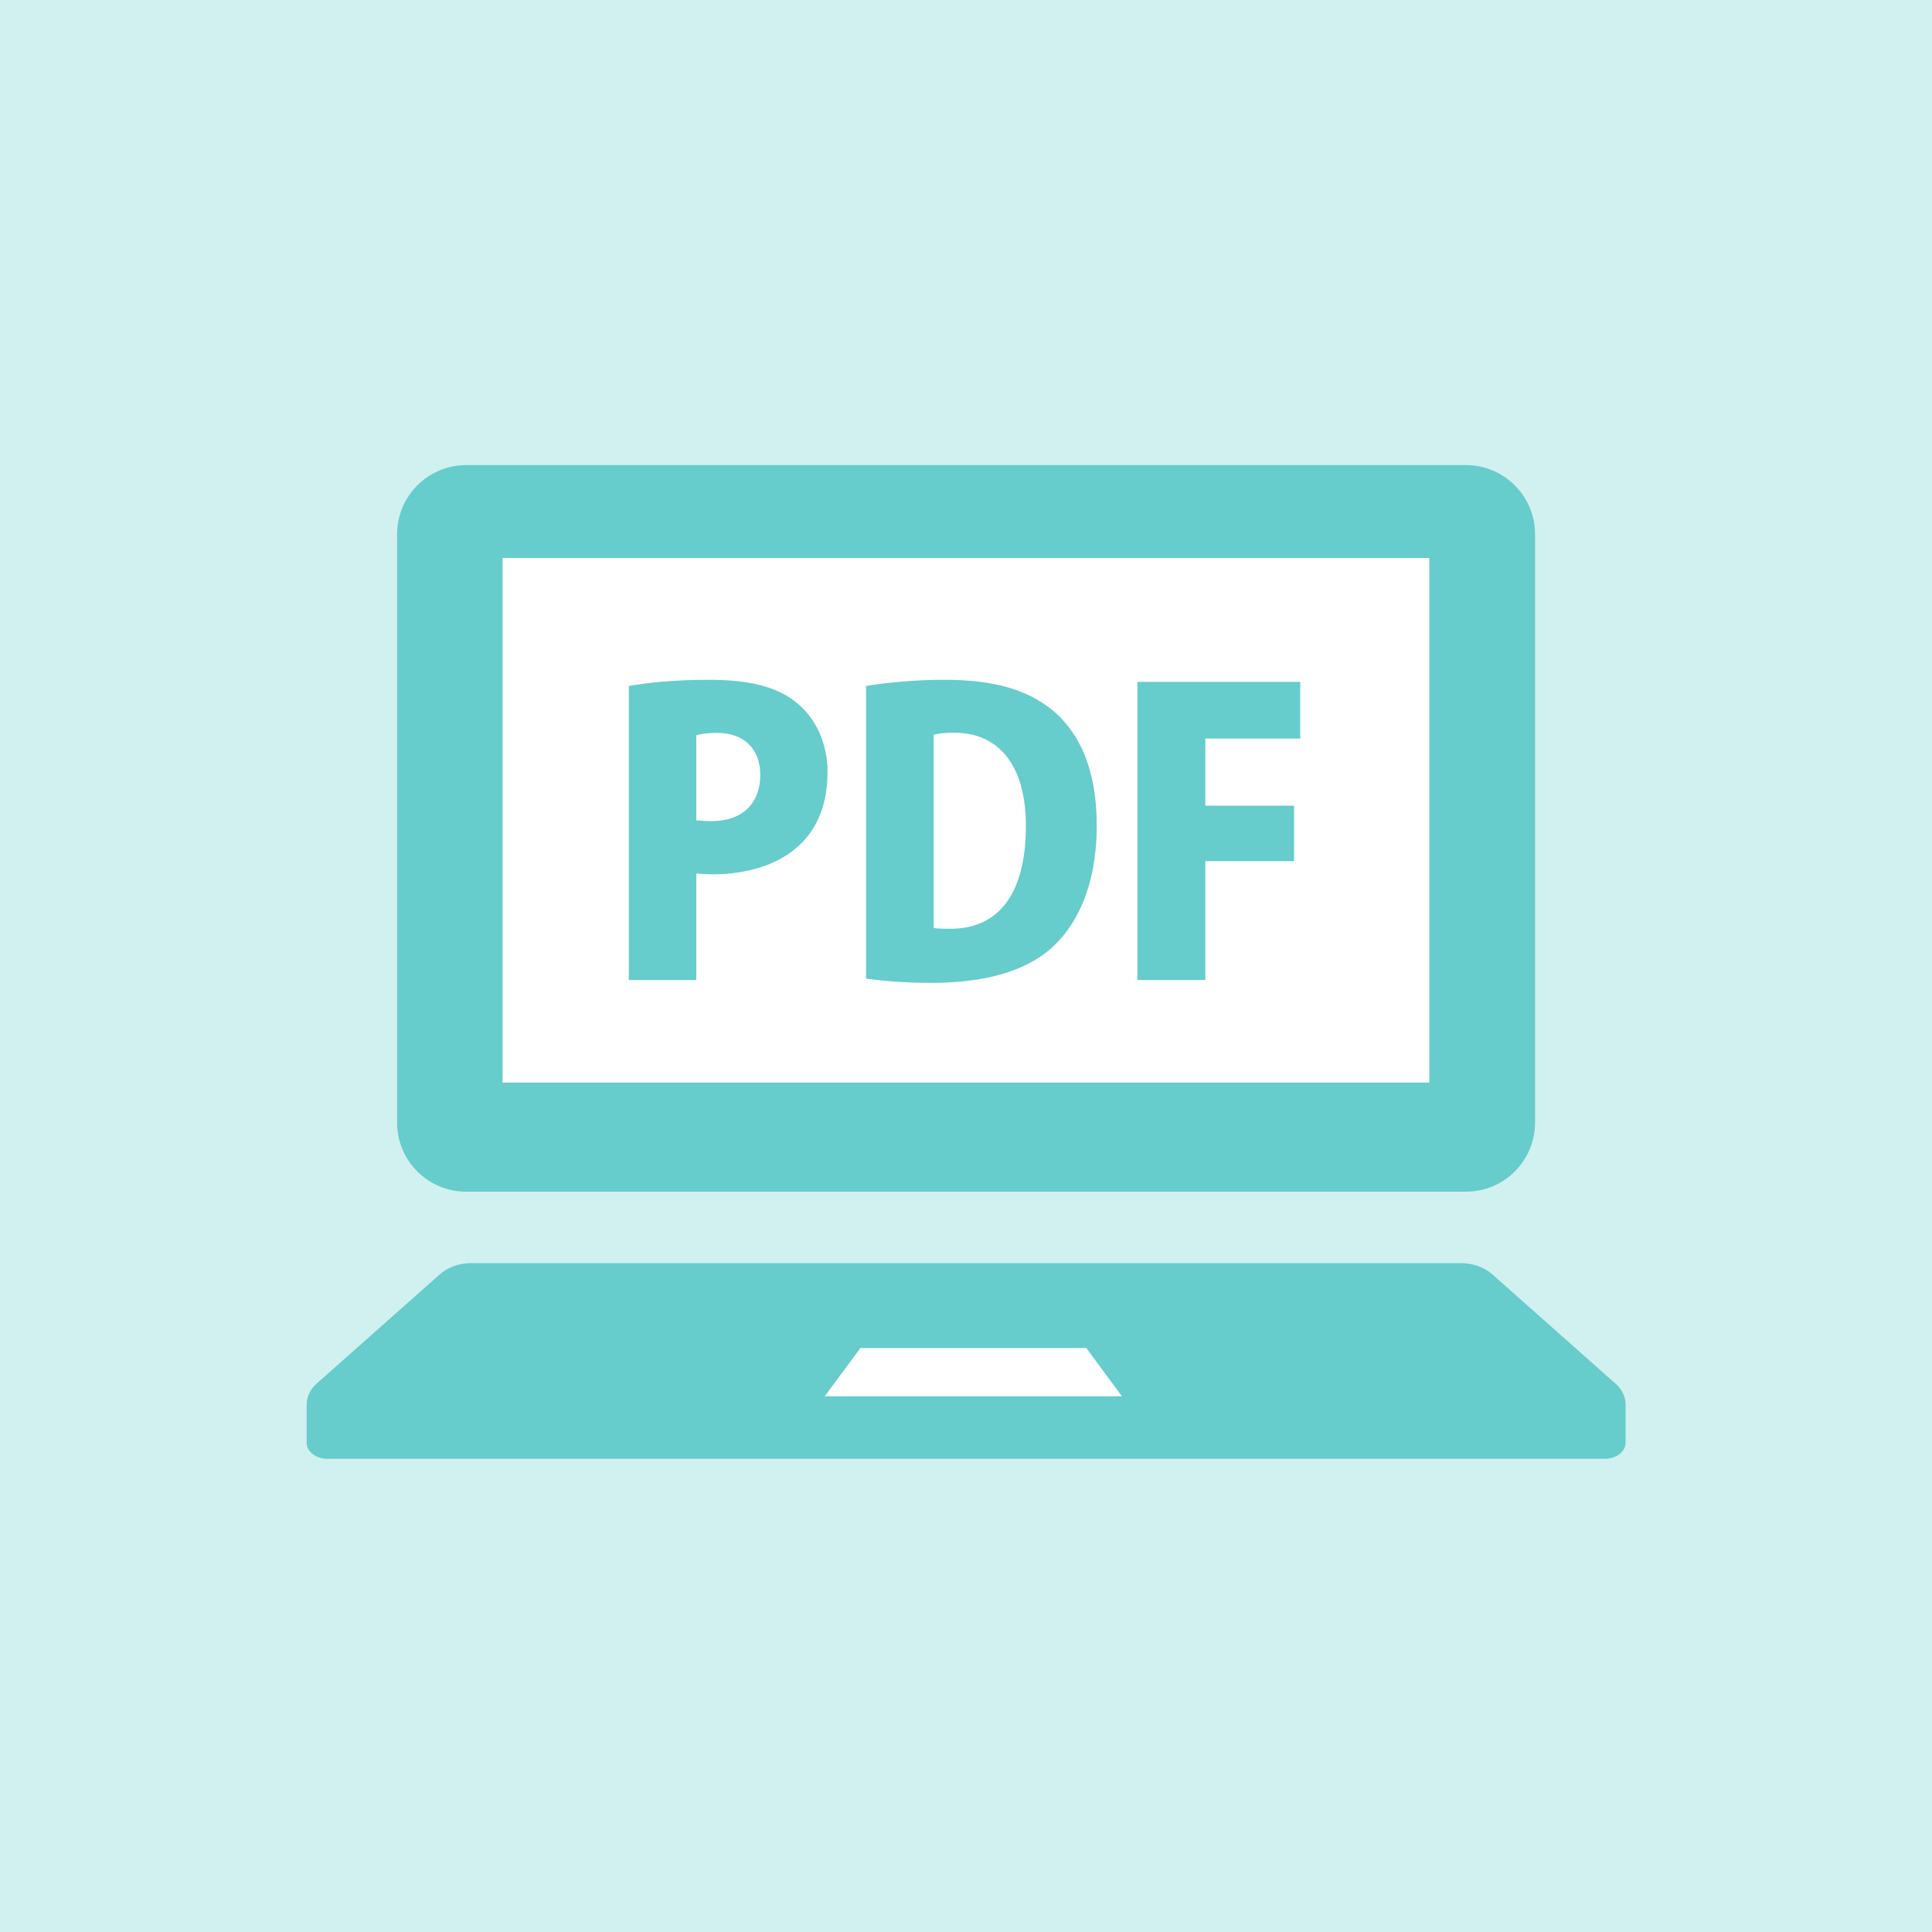 <?xml version="1.0" encoding="UTF-8"?><svg id="letter" xmlns="http://www.w3.org/2000/svg" viewBox="0 0 150 150"><defs><style>.cls-1{fill:#fff;}.cls-2{fill:#6cc;}.cls-3{fill:#d1f0f0;}</style></defs><rect class="cls-3" width="150" height="150"/><path class="cls-2" d="M36.19,36.11h77.62c2.96,0,5.37,2.4,5.37,5.37v45.68c0,2.96-2.4,5.36-5.36,5.36H36.19c-2.96,0-5.36-2.4-5.36-5.36v-45.68c0-2.96,2.4-5.37,5.37-5.37Z"/><rect class="cls-1" x="39.02" y="43.32" width="71.95" height="40.73"/><path class="cls-2" d="M125.41,107.41l-9.57-8.49c-.62-.54-1.5-.85-2.43-.85H36.6c-.93,0-1.82.31-2.43.85l-9.57,8.49c-.51.45-.79,1.04-.79,1.64v2.96c0,.69.72,1.25,1.61,1.25h99.18c.89,0,1.61-.56,1.61-1.25v-2.96c0-.6-.28-1.19-.79-1.64Z"/><polygon class="cls-1" points="64.03 108.41 66.8 104.66 84.34 104.66 87.11 108.41 64.03 108.41"/><path class="cls-2" d="M48.82,53.26c1.5-.27,3.59-.48,6.23-.48,3.06,0,5.3.51,6.86,1.83,1.47,1.2,2.34,3.17,2.34,5.33,0,6.44-5.24,7.94-8.87,7.94-.51,0-.96-.03-1.32-.06v8.27h-5.24v-22.82ZM54.06,63.69c.33.03.66.06,1.2.06,2.46,0,3.77-1.47,3.77-3.56s-1.29-3.29-3.38-3.29c-.72,0-1.29.09-1.59.18v6.62Z"/><path class="cls-2" d="M67.24,53.26c1.59-.27,3.77-.48,6.08-.48,3.83,0,6.35.75,8.3,2.28,2.25,1.83,3.53,4.76,3.53,9.02,0,4.94-1.71,7.97-3.62,9.62-2.07,1.77-5.21,2.61-9.23,2.61-2.25,0-3.95-.18-5.06-.33v-22.7ZM72.49,72.05c.33.06.84.06,1.26.06,3.44.03,5.9-2.28,5.9-8,0-4.82-2.22-7.22-5.54-7.22-.75,0-1.26.06-1.62.15v15.01Z"/><path class="cls-2" d="M88.31,76.09v-23.15h12.64v4.4h-7.37v5.21h6.89v4.31h-6.89v9.23h-5.27Z"/></svg>